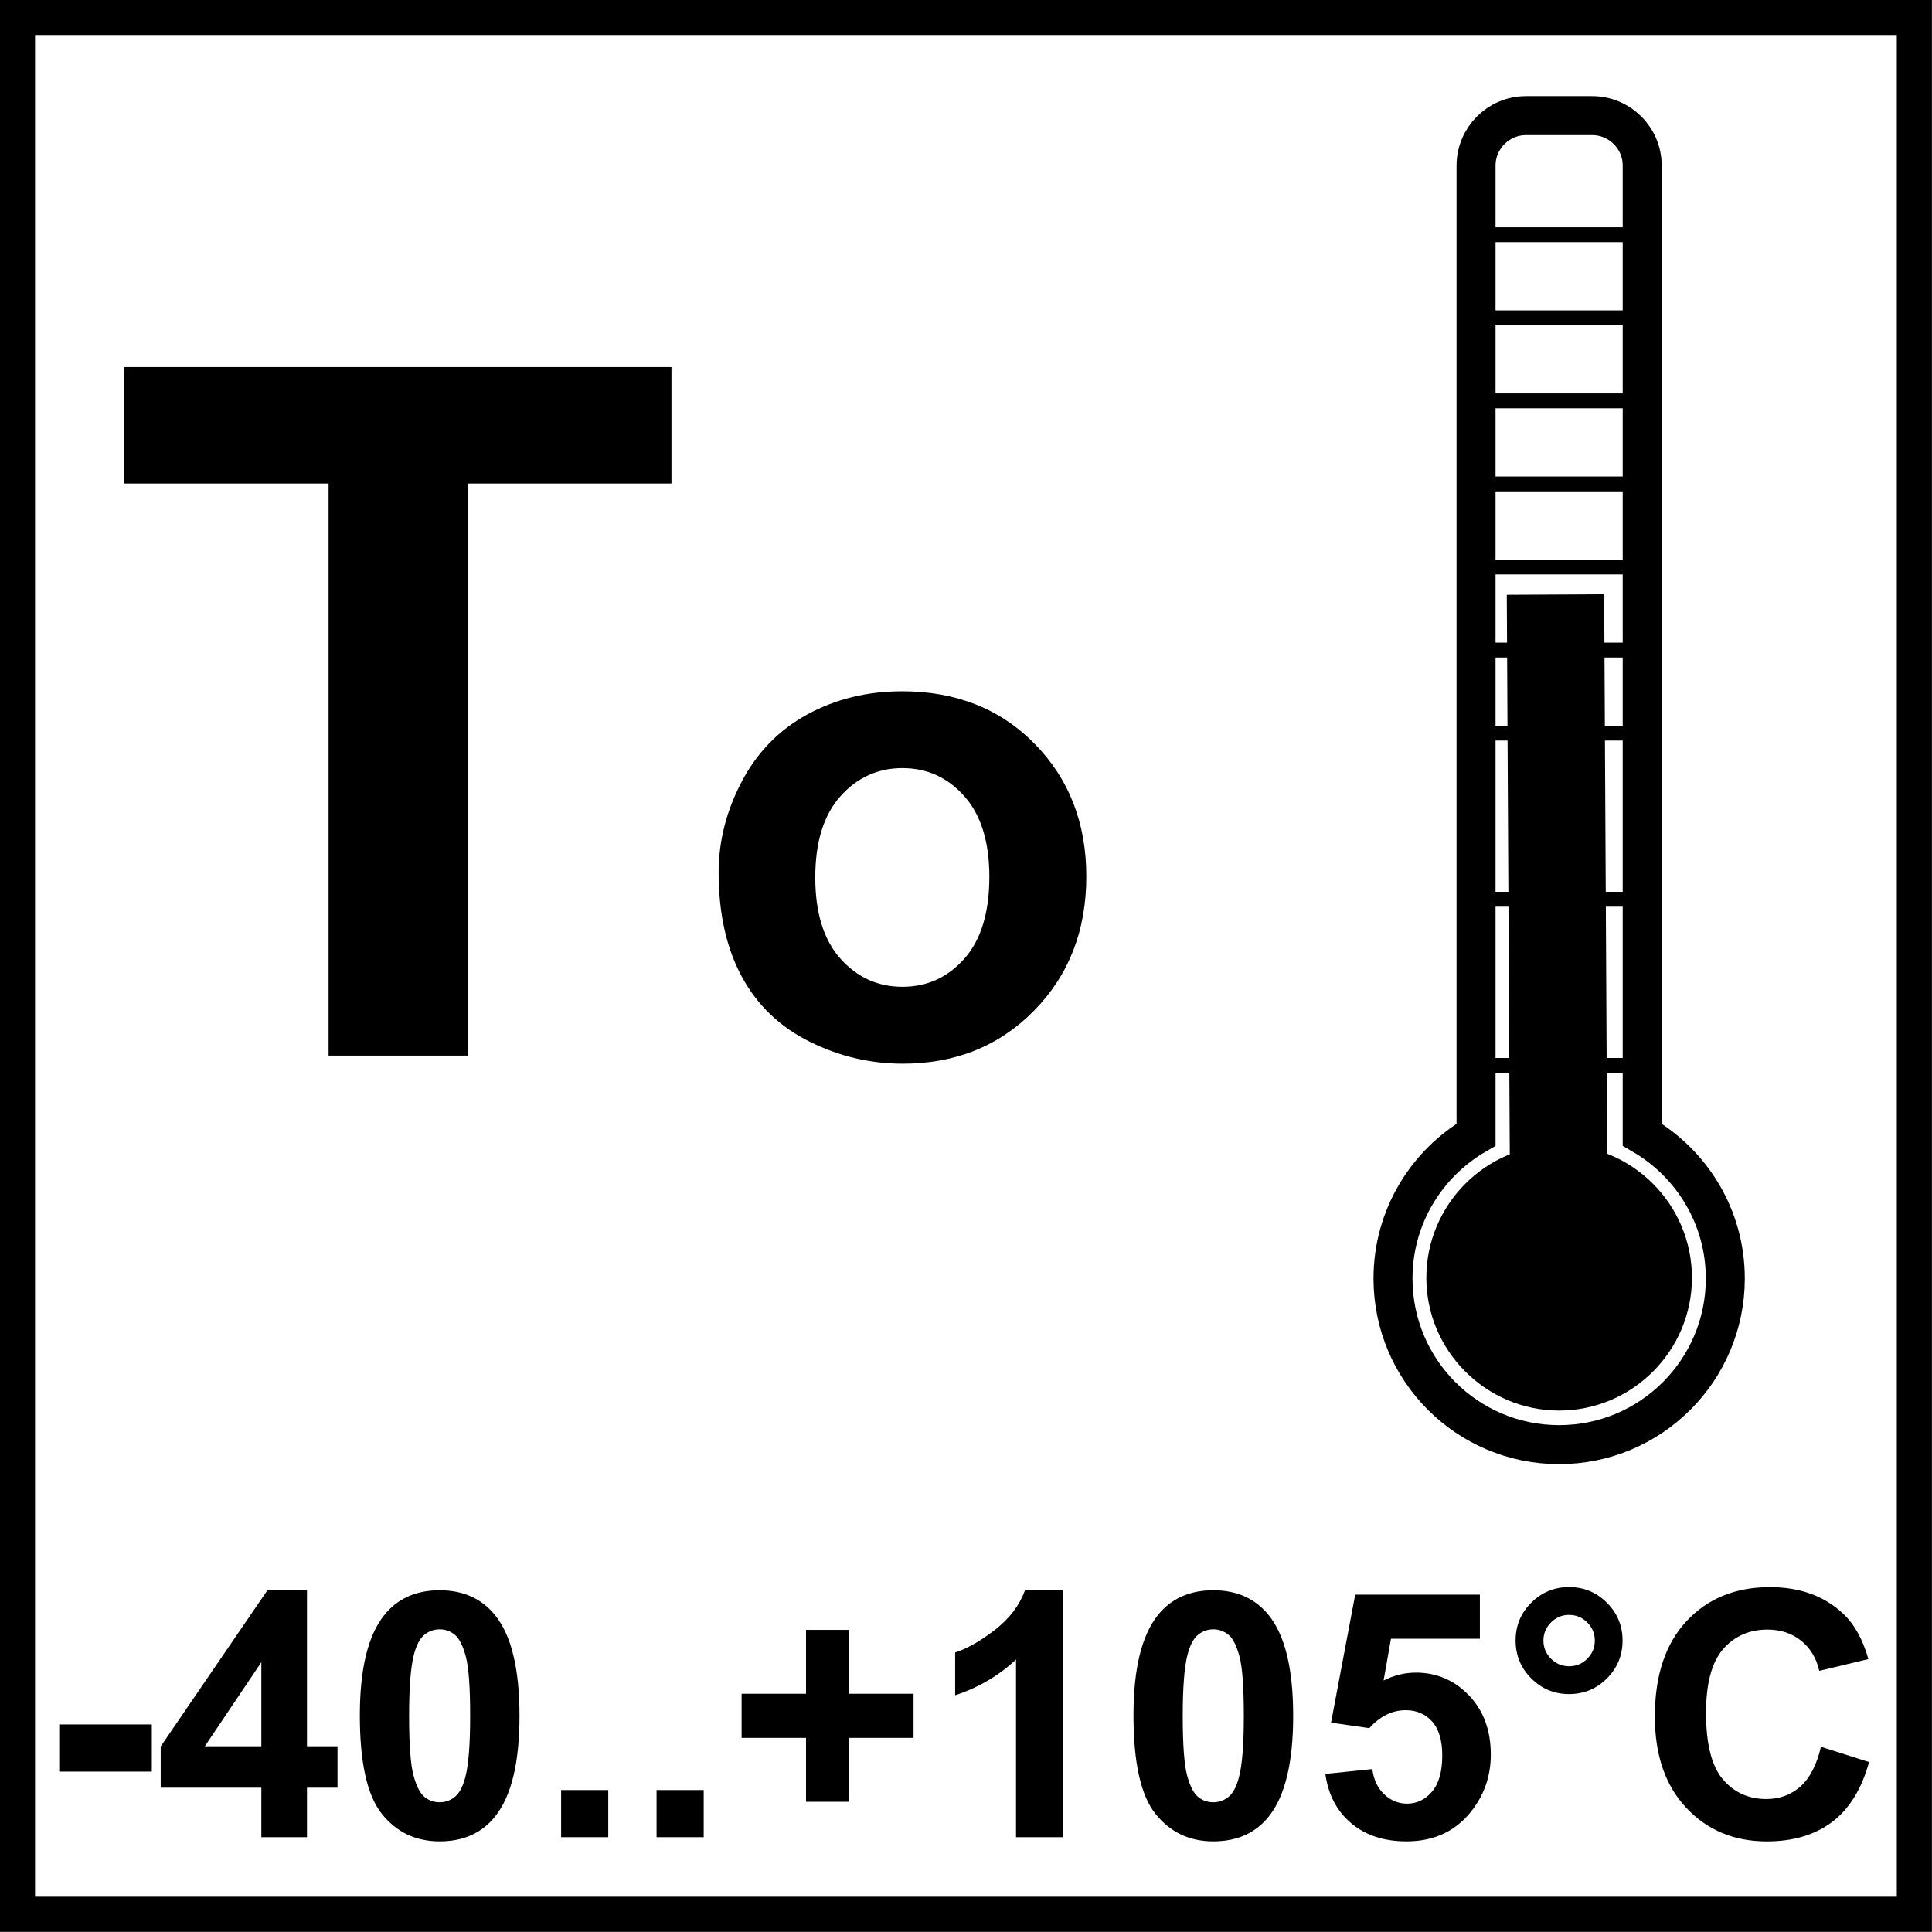<?xml version="1.0" encoding="utf-8"?>
<!-- Generator: Adobe Illustrator 14.0.0, SVG Export Plug-In . SVG Version: 6.00 Build 43363)  -->
<!DOCTYPE svg PUBLIC "-//W3C//DTD SVG 1.1//EN" "http://www.w3.org/Graphics/SVG/1.1/DTD/svg11.dtd">
<svg version="1.1" id="Layer_1" xmlns="http://www.w3.org/2000/svg" xmlns:xlink="http://www.w3.org/1999/xlink" x="0px" y="0px"
	 width="55px" height="55px" viewBox="0 0 55 55" enable-background="new 0 0 55 55" xml:space="preserve">
<g>
	<g>
		<path d="M53.998,0.996v53h-53v-53H53.998 M54.998-0.004h-55v55h55V-0.004L54.998-0.004z"/>
	</g>
	<path fill="none" stroke="#000000" stroke-width="1.11" stroke-miterlimit="22.926" d="M43.438,3.291h1.891
		c0.782,0,1.421,0.641,1.421,1.42v27.591c1.413,0.818,2.366,2.345,2.366,4.095c0,2.613-2.122,4.729-4.731,4.729
		c-2.612,0-4.729-2.115-4.729-4.729c0-1.75,0.951-3.276,2.364-4.095V4.711C42.021,3.932,42.658,3.291,43.438,3.291z"/>
	<path fill-rule="evenodd" clip-rule="evenodd" d="M44.385,40.156c2.083,0,3.781-1.7,3.781-3.78c0-2.089-1.698-3.788-3.781-3.788
		c-2.081,0-3.78,1.699-3.78,3.788C40.604,38.456,42.304,40.156,44.385,40.156"/>
	
		<line fill="none" stroke="#000000" stroke-width="2.772" stroke-miterlimit="22.926" x1="44.385" y1="36.375" x2="44.281" y2="16.925"/>
	
		<line fill="none" stroke="#000000" stroke-width="0.423" stroke-miterlimit="22.926" x1="42.021" y1="18.506" x2="46.75" y2="18.506"/>
	
		<line fill="none" stroke="#000000" stroke-width="0.423" stroke-miterlimit="22.926" x1="41.925" y1="16.141" x2="46.654" y2="16.141"/>
	
		<line fill="none" stroke="#000000" stroke-width="0.423" stroke-miterlimit="22.926" x1="41.925" y1="20.87" x2="46.654" y2="20.87"/>
	
		<line fill="none" stroke="#000000" stroke-width="0.423" stroke-miterlimit="22.926" x1="41.925" y1="25.6" x2="46.654" y2="25.6"/>
	
		<line fill="none" stroke="#000000" stroke-width="0.423" stroke-miterlimit="22.926" x1="41.925" y1="30.33" x2="46.654" y2="30.33"/>
	
		<line fill="none" stroke="#000000" stroke-width="0.423" stroke-miterlimit="22.926" x1="41.829" y1="13.776" x2="46.56" y2="13.776"/>
	
		<line fill="none" stroke="#000000" stroke-width="0.423" stroke-miterlimit="22.926" x1="41.733" y1="11.411" x2="46.464" y2="11.411"/>
	
		<line fill="none" stroke="#000000" stroke-width="0.423" stroke-miterlimit="22.926" x1="41.639" y1="9.046" x2="46.368" y2="9.046"/>
	
		<line fill="none" stroke="#000000" stroke-width="0.423" stroke-miterlimit="22.926" x1="41.542" y1="6.681" x2="46.272" y2="6.681"/>
</g>
<g>
	<path d="M9.354,30.051V13.765H3.538v-3.316h15.577v3.316h-5.803v16.286H9.354z"/>
</g>
<g>
	<path d="M20.458,24.836c0-0.891,0.22-1.754,0.659-2.588c0.439-0.834,1.062-1.471,1.867-1.91c0.805-0.439,1.705-0.659,2.698-0.659
		c1.535,0,2.792,0.498,3.772,1.495s1.471,2.256,1.471,3.777c0,1.535-0.494,2.807-1.484,3.816c-0.99,1.009-2.237,1.514-3.74,1.514
		c-0.93,0-1.816-0.21-2.66-0.631c-0.844-0.42-1.485-1.036-1.924-1.848C20.678,26.99,20.458,26.001,20.458,24.836z M23.209,24.979
		c0,1.006,0.239,1.776,0.716,2.311c0.478,0.535,1.066,0.802,1.767,0.802c0.7,0,1.288-0.267,1.762-0.802
		c0.474-0.535,0.711-1.312,0.711-2.33c0-0.994-0.237-1.758-0.711-2.292c-0.475-0.535-1.062-0.802-1.762-0.802
		c-0.701,0-1.29,0.268-1.767,0.802S23.209,23.973,23.209,24.979z"/>
</g>
<g>
	<defs>
		<rect id="SVGID_1_" x="-0.298" y="-0.298" width="55.596" height="55.596"/>
	</defs>
	<clipPath id="SVGID_2_">
		<use xlink:href="#SVGID_1_"  overflow="visible"/>
	</clipPath>
	<g clip-path="url(#SVGID_2_)">
		<path d="M1.686,50.434v-1.342h2.636v1.342H1.686z"/>
		<path d="M7.44,52.301v-1.409H4.575v-1.175l3.037-4.445h1.127v4.441h0.869v1.179H8.739v1.409H7.44z M7.44,49.713V47.32
			l-1.609,2.393H7.44z"/>
		<path d="M12.516,45.271c0.678,0,1.208,0.242,1.59,0.726c0.456,0.573,0.683,1.523,0.683,2.851c0,1.325-0.229,2.276-0.688,2.856
			c-0.379,0.478-0.907,0.716-1.585,0.716c-0.681,0-1.23-0.262-1.647-0.785s-0.625-1.457-0.625-2.801
			c0-1.318,0.229-2.267,0.688-2.847C11.31,45.51,11.838,45.271,12.516,45.271z M12.516,46.384c-0.162,0-0.307,0.052-0.435,0.155
			c-0.127,0.104-0.226,0.289-0.296,0.557c-0.092,0.347-0.139,0.931-0.139,1.752c0,0.822,0.042,1.386,0.125,1.693
			c0.083,0.308,0.187,0.512,0.312,0.613c0.126,0.103,0.27,0.153,0.432,0.153c0.163,0,0.308-0.052,0.435-0.155
			c0.127-0.104,0.226-0.289,0.296-0.557c0.092-0.344,0.138-0.926,0.138-1.748c0-0.821-0.041-1.385-0.124-1.692
			c-0.083-0.308-0.187-0.513-0.312-0.616C12.823,46.436,12.679,46.384,12.516,46.384z"/>
		<path d="M15.974,52.301v-1.342h1.342v1.342H15.974z"/>
		<path d="M18.691,52.301v-1.342h1.342v1.342H18.691z"/>
		<path d="M22.946,51.293v-1.819h-1.834v-1.256h1.834v-1.819h1.223v1.819h1.838v1.256h-1.838v1.819H22.946z"/>
		<path d="M30.266,52.301h-1.342v-5.058c-0.49,0.459-1.067,0.798-1.733,1.018v-1.218c0.351-0.114,0.731-0.332,1.141-0.651
			c0.41-0.32,0.693-0.693,0.846-1.12h1.088V52.301z"/>
		<path d="M34.54,45.271c0.679,0,1.208,0.242,1.591,0.726c0.455,0.573,0.683,1.523,0.683,2.851c0,1.325-0.229,2.276-0.688,2.856
			c-0.379,0.478-0.907,0.716-1.586,0.716c-0.681,0-1.23-0.262-1.647-0.785s-0.625-1.457-0.625-2.801
			c0-1.318,0.229-2.267,0.688-2.847C33.334,45.51,33.862,45.271,34.54,45.271z M34.54,46.384c-0.162,0-0.307,0.052-0.435,0.155
			c-0.127,0.104-0.226,0.289-0.296,0.557c-0.093,0.347-0.139,0.931-0.139,1.752c0,0.822,0.042,1.386,0.124,1.693
			c0.083,0.308,0.188,0.512,0.313,0.613c0.125,0.103,0.27,0.153,0.432,0.153s0.308-0.052,0.435-0.155
			c0.128-0.104,0.227-0.289,0.296-0.557c0.093-0.344,0.139-0.926,0.139-1.748c0-0.821-0.041-1.385-0.124-1.692
			s-0.187-0.513-0.312-0.616S34.702,46.384,34.54,46.384z"/>
		<path d="M37.73,50.5l1.337-0.138c0.038,0.302,0.151,0.542,0.339,0.719c0.188,0.177,0.404,0.265,0.649,0.265
			c0.28,0,0.518-0.114,0.712-0.342s0.291-0.57,0.291-1.028c0-0.431-0.096-0.753-0.288-0.968c-0.193-0.215-0.443-0.322-0.753-0.322
			c-0.385,0-0.73,0.171-1.036,0.511l-1.089-0.157l0.688-3.644h3.549v1.256h-2.531l-0.21,1.189c0.299-0.15,0.604-0.225,0.917-0.225
			c0.595,0,1.1,0.217,1.514,0.649s0.621,0.995,0.621,1.686c0,0.576-0.168,1.091-0.502,1.543c-0.455,0.617-1.087,0.926-1.896,0.926
			c-0.646,0-1.174-0.173-1.581-0.521C38.054,51.553,37.81,51.086,37.73,50.5z"/>
		<path d="M43.146,46.704c0-0.424,0.148-0.783,0.446-1.079c0.298-0.297,0.656-0.444,1.076-0.444c0.421,0,0.779,0.148,1.077,0.446
			s0.446,0.657,0.446,1.077s-0.148,0.779-0.446,1.077c-0.298,0.297-0.656,0.446-1.077,0.446c-0.42,0-0.778-0.149-1.076-0.446
			C43.295,47.483,43.146,47.124,43.146,46.704z M43.938,46.704c0,0.2,0.072,0.372,0.215,0.516c0.144,0.144,0.315,0.215,0.516,0.215
			c0.201,0,0.373-0.071,0.517-0.215c0.143-0.144,0.215-0.315,0.215-0.516c0-0.201-0.072-0.373-0.215-0.516
			c-0.144-0.144-0.315-0.215-0.517-0.215c-0.2,0-0.372,0.071-0.516,0.215C44.011,46.331,43.938,46.503,43.938,46.704z"/>
		<path d="M51.838,49.727l1.37,0.435c-0.21,0.765-0.56,1.332-1.048,1.703c-0.489,0.37-1.109,0.556-1.86,0.556
			c-0.93,0-1.693-0.317-2.292-0.952c-0.599-0.636-0.898-1.504-0.898-2.605c0-1.165,0.301-2.07,0.903-2.715
			c0.602-0.645,1.393-0.967,2.373-0.967c0.856,0,1.552,0.253,2.087,0.759c0.318,0.3,0.557,0.729,0.716,1.29l-1.398,0.334
			c-0.083-0.363-0.256-0.649-0.519-0.859s-0.582-0.315-0.957-0.315c-0.52,0-0.94,0.187-1.264,0.559
			c-0.323,0.373-0.484,0.976-0.484,1.811c0,0.885,0.159,1.515,0.478,1.891s0.732,0.563,1.241,0.563c0.376,0,0.699-0.119,0.97-0.358
			C51.525,50.615,51.72,50.239,51.838,49.727z"/>
	</g>
</g>
</svg>
